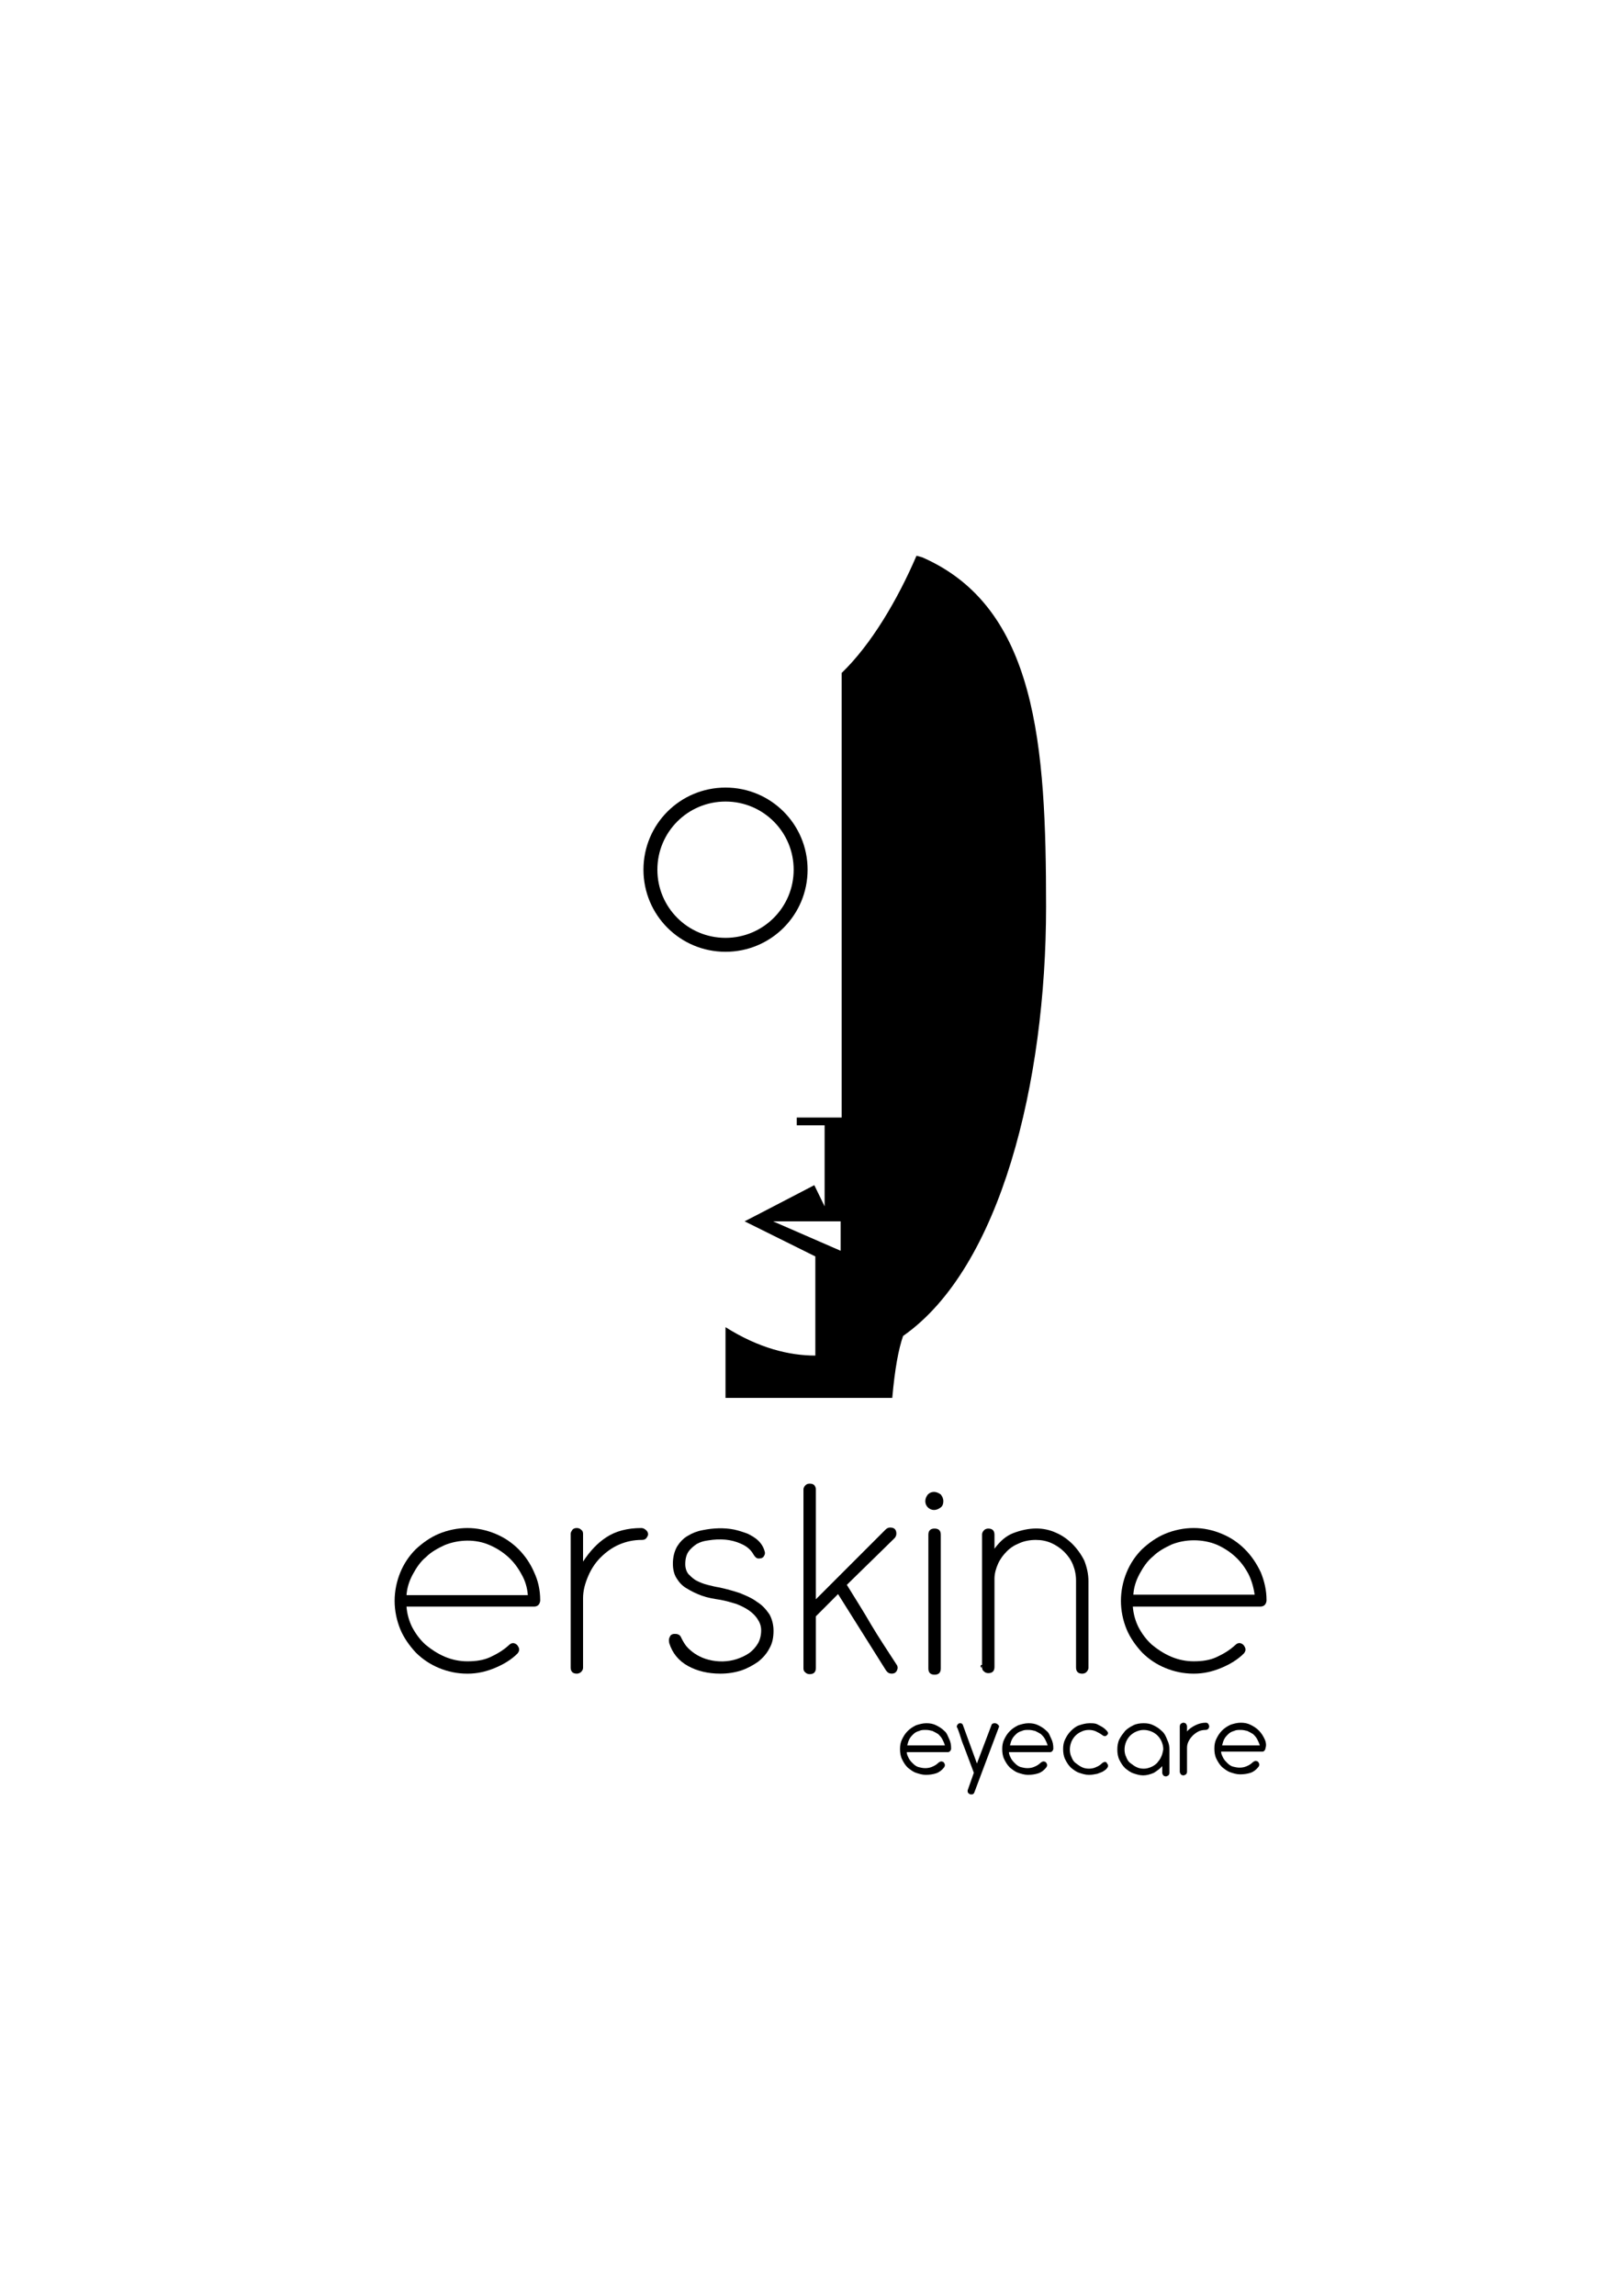<?xml version="1.0" encoding="utf-8"?>
<!-- Generator: Adobe Illustrator 16.0.4, SVG Export Plug-In . SVG Version: 6.00 Build 0)  -->
<!DOCTYPE svg PUBLIC "-//W3C//DTD SVG 1.1//EN" "http://www.w3.org/Graphics/SVG/1.1/DTD/svg11.dtd">
<svg version="1.1" id="Layer_1" xmlns="http://www.w3.org/2000/svg" xmlns:xlink="http://www.w3.org/1999/xlink" x="0px" y="0px"
	 width="119.424px" height="169.625px" viewBox="0 0 119.424 169.625" enable-background="new 0 0 119.424 169.625"
	 xml:space="preserve">
<g>
	<g>
		<path d="M38.32,114.456c-0.497-0.494-1.068-0.876-1.717-1.143c-0.649-0.267-1.336-0.421-2.06-0.421
			c-0.725,0-1.45,0.154-2.099,0.421c-0.649,0.267-1.221,0.687-1.718,1.143c-0.496,0.498-0.877,1.068-1.144,1.718
			c-0.266,0.649-0.419,1.374-0.419,2.1c0,0.725,0.153,1.449,0.419,2.098c0.267,0.648,0.687,1.221,1.144,1.718
			c0.497,0.494,1.069,0.875,1.718,1.144c0.649,0.267,1.335,0.418,2.099,0.418c0.725,0,1.373-0.151,2.021-0.418
			c0.649-0.269,1.221-0.611,1.678-1.069c0.191-0.228,0.153-0.418-0.037-0.646c-0.229-0.19-0.42-0.152-0.611,0.038
			c-0.419,0.381-0.877,0.646-1.373,0.876c-0.496,0.229-1.069,0.307-1.678,0.307c-0.572,0-1.145-0.116-1.679-0.344
			c-0.534-0.23-0.992-0.534-1.411-0.88c-0.419-0.38-0.726-0.799-0.992-1.295c-0.229-0.458-0.382-0.992-0.42-1.525h9.422
			c0.268,0,0.419-0.153,0.458-0.42v-0.077c0-0.725-0.152-1.41-0.458-2.06C39.196,115.524,38.815,114.954,38.32,114.456z
			 M39.007,117.852h-8.966c0.039-0.534,0.191-1.029,0.458-1.526c0.267-0.495,0.572-0.954,0.992-1.297
			c0.381-0.38,0.877-0.647,1.373-0.877c1.03-0.419,2.289-0.458,3.319,0c0.535,0.229,0.992,0.533,1.374,0.877
			c0.419,0.382,0.725,0.802,0.992,1.297C38.815,116.784,38.969,117.318,39.007,117.852z"/>
		<path d="M47.399,112.892c-1.03,0-1.907,0.229-2.595,0.686c-0.647,0.42-1.22,1.032-1.716,1.794v-2.059
			c0-0.117-0.038-0.23-0.152-0.305c-0.077-0.077-0.191-0.116-0.306-0.116c-0.152,0-0.267,0.039-0.343,0.152
			c-0.076,0.115-0.114,0.192-0.114,0.269v9.879c0,0.305,0.152,0.458,0.457,0.458c0.115,0,0.191-0.037,0.306-0.114
			c0.076-0.076,0.152-0.19,0.152-0.305v-5.15c0-0.572,0.152-1.106,0.381-1.641s0.534-0.992,0.916-1.374
			c0.382-0.381,0.84-0.725,1.373-0.954c0.534-0.229,1.068-0.342,1.679-0.342c0.152,0,0.267-0.038,0.344-0.152
			c0.077-0.114,0.114-0.191,0.114-0.267c0-0.077-0.037-0.191-0.114-0.269C47.666,112.969,47.551,112.892,47.399,112.892z"/>
		<path d="M55.943,118.348c-0.344-0.267-0.8-0.458-1.258-0.648c-0.458-0.152-0.992-0.305-1.526-0.419
			c-0.267-0.039-0.572-0.115-0.877-0.192c-0.305-0.075-0.572-0.19-0.8-0.305c-0.229-0.114-0.42-0.306-0.611-0.496
			c-0.152-0.191-0.229-0.457-0.229-0.725c0-0.38,0.077-0.686,0.229-0.914s0.382-0.42,0.611-0.575
			c0.266-0.15,0.534-0.228,0.838-0.265c0.916-0.153,1.718-0.077,2.404,0.229c0.458,0.19,0.763,0.457,0.954,0.799
			c0.114,0.191,0.229,0.306,0.381,0.306c0.191,0,0.305-0.038,0.382-0.152c0.076-0.115,0.114-0.229,0.076-0.345
			c-0.076-0.303-0.229-0.572-0.458-0.8c-0.229-0.229-0.496-0.381-0.801-0.533c-0.305-0.114-0.648-0.229-0.992-0.305
			c-0.763-0.153-1.564-0.116-2.327,0.038c-0.42,0.076-0.801,0.228-1.106,0.419c-0.344,0.191-0.611,0.496-0.801,0.801
			c-0.19,0.344-0.305,0.762-0.305,1.258c0,0.382,0.076,0.764,0.266,1.068c0.191,0.306,0.42,0.573,0.763,0.763
			c0.305,0.192,0.687,0.382,1.107,0.535c0.419,0.152,0.877,0.229,1.374,0.305c0.419,0.076,0.8,0.191,1.182,0.305
			c0.381,0.152,0.686,0.305,0.954,0.496s0.497,0.419,0.649,0.688c0.152,0.228,0.229,0.495,0.229,0.763
			c0,0.342-0.077,0.686-0.229,0.953c-0.153,0.266-0.382,0.533-0.649,0.725c-0.267,0.19-0.61,0.344-0.954,0.458
			c-0.61,0.191-1.335,0.229-2.06,0.037c-0.305-0.076-0.572-0.19-0.839-0.342c-0.267-0.153-0.496-0.345-0.687-0.535
			s-0.342-0.459-0.458-0.685c-0.077-0.193-0.153-0.27-0.266-0.306c-0.077-0.038-0.152-0.038-0.267-0.038
			c-0.154,0-0.305,0.077-0.344,0.229c-0.078,0.114-0.078,0.267-0.038,0.458c0.228,0.724,0.686,1.296,1.373,1.677
			c0.687,0.382,1.488,0.572,2.404,0.572c0.533,0,1.031-0.075,1.525-0.228c0.458-0.154,0.878-0.382,1.26-0.649
			c0.343-0.268,0.648-0.61,0.839-0.99c0.229-0.382,0.304-0.84,0.304-1.299c0-0.456-0.113-0.877-0.304-1.22
			C56.593,118.882,56.325,118.578,55.943,118.348z"/>
		<path d="M64.375,120.028c-0.572-0.994-1.183-1.946-1.793-2.939l3.51-3.433c0.076-0.076,0.151-0.19,0.151-0.343
			c0-0.305-0.151-0.458-0.456-0.458c-0.116,0-0.23,0.037-0.345,0.153l-5.149,5.148v-8.127c0-0.112-0.038-0.19-0.115-0.304
			c-0.077-0.077-0.191-0.113-0.343-0.113c-0.114,0-0.229,0.036-0.305,0.113c-0.076,0.077-0.153,0.191-0.153,0.304v13.238
			c0,0.114,0.038,0.229,0.153,0.306c0.076,0.076,0.191,0.115,0.305,0.115c0.305,0,0.458-0.153,0.458-0.459v-3.814l1.64-1.642
			l3.548,5.646c0.114,0.153,0.229,0.229,0.419,0.229c0.191,0,0.307-0.076,0.383-0.229c0.076-0.152,0.076-0.305-0.039-0.457
			C65.634,122.009,64.985,121.057,64.375,120.028z"/>
		<path d="M69.027,110.222c-0.19,0-0.343,0.076-0.457,0.19c-0.114,0.153-0.19,0.305-0.19,0.496s0.076,0.345,0.19,0.459
			s0.267,0.19,0.457,0.19c0.192,0,0.345-0.076,0.497-0.19s0.19-0.305,0.19-0.459c0-0.191-0.075-0.343-0.19-0.496
			C69.372,110.298,69.181,110.222,69.027,110.222z"/>
		<path d="M69.067,112.931c-0.306,0-0.459,0.152-0.459,0.458v9.879c0,0.307,0.153,0.459,0.459,0.459
			c0.305,0,0.457-0.152,0.457-0.459v-9.879C69.524,113.083,69.372,112.931,69.067,112.931z"/>
		<path d="M79.254,114.074c-0.345-0.342-0.764-0.646-1.222-0.837c-0.916-0.42-1.982-0.42-3.166,0.037
			c-0.496,0.191-0.954,0.572-1.373,1.146v-1.03c0-0.306-0.154-0.458-0.458-0.458c-0.115,0-0.229,0.038-0.306,0.115
			c-0.076,0.075-0.153,0.19-0.153,0.305v9.65c-0.075,0-0.113,0.038-0.113,0.114l0.038,0.076h0.075l0,0
			c0,0.114,0.039,0.23,0.153,0.306c0.076,0.077,0.192,0.115,0.306,0.115c0.304,0,0.458-0.153,0.458-0.458v-6.524
			c0-0.381,0.114-0.764,0.267-1.106s0.383-0.648,0.648-0.914c0.267-0.269,0.572-0.46,0.954-0.612
			c0.342-0.151,0.762-0.228,1.182-0.228c0.419,0,0.801,0.076,1.144,0.228c0.345,0.152,0.688,0.382,0.954,0.648
			c0.268,0.268,0.496,0.573,0.649,0.954c0.153,0.382,0.229,0.764,0.229,1.183v6.409c0,0.305,0.153,0.458,0.459,0.458
			c0.114,0,0.229-0.037,0.305-0.114c0.075-0.076,0.153-0.19,0.153-0.305v-6.408c0-0.535-0.115-1.031-0.307-1.527
			C79.901,114.837,79.596,114.419,79.254,114.074z M72.615,123.192c-0.039,0-0.076-0.037-0.076-0.076h0.037l0,0v0.076H72.615z"/>
		<path d="M93.177,116.173c-0.305-0.649-0.687-1.223-1.183-1.718c-0.497-0.496-1.068-0.878-1.717-1.143
			c-0.647-0.269-1.335-0.421-2.059-0.421c-0.726,0-1.45,0.152-2.1,0.421c-0.647,0.265-1.221,0.685-1.718,1.143
			c-0.495,0.495-0.877,1.068-1.144,1.718c-0.268,0.649-0.418,1.374-0.418,2.098c0,0.726,0.15,1.45,0.418,2.1
			c0.267,0.648,0.688,1.221,1.144,1.716c0.497,0.496,1.068,0.877,1.718,1.145s1.336,0.419,2.1,0.419
			c0.725,0,1.373-0.151,2.021-0.419c0.648-0.268,1.22-0.611,1.679-1.068c0.191-0.228,0.152-0.42-0.038-0.649
			c-0.229-0.19-0.421-0.149-0.611,0.038c-0.419,0.384-0.875,0.649-1.373,0.879c-0.496,0.229-1.067,0.307-1.677,0.307
			c-0.573,0-1.146-0.117-1.68-0.346c-0.533-0.229-0.991-0.532-1.411-0.878c-0.419-0.38-0.726-0.799-0.992-1.295
			c-0.229-0.459-0.382-0.994-0.419-1.526h9.423c0.267,0,0.419-0.153,0.457-0.419v-0.077
			C93.597,117.508,93.443,116.823,93.177,116.173z M89.896,114.112c0.533,0.231,0.992,0.534,1.373,0.879
			c0.42,0.381,0.726,0.801,0.992,1.297c0.229,0.458,0.383,0.991,0.458,1.526h-8.965c0.038-0.535,0.191-1.03,0.458-1.526
			c0.268-0.496,0.572-0.955,0.992-1.297c0.382-0.381,0.878-0.647,1.373-0.879C87.607,113.694,88.867,113.694,89.896,114.112z"/>
	</g>
	<g>
		<path d="M69.791,127.885c-0.19-0.191-0.381-0.305-0.61-0.42c-0.227-0.114-0.459-0.152-0.725-0.152
			c-0.268,0-0.533,0.077-0.764,0.152c-0.228,0.115-0.418,0.229-0.608,0.42c-0.192,0.189-0.307,0.382-0.419,0.611
			c-0.116,0.229-0.153,0.456-0.153,0.723c0,0.268,0.037,0.535,0.153,0.763c0.112,0.23,0.228,0.422,0.419,0.612
			c0.19,0.151,0.381,0.305,0.608,0.381c0.23,0.075,0.457,0.152,0.726,0.152c0.267,0,0.536-0.038,0.763-0.114
			c0.229-0.076,0.42-0.229,0.572-0.419c0.038-0.04,0.076-0.115,0.076-0.19c0-0.078-0.037-0.116-0.076-0.192
			c-0.038-0.038-0.113-0.076-0.19-0.076s-0.116,0.038-0.19,0.076c-0.115,0.114-0.269,0.229-0.459,0.306
			c-0.152,0.075-0.343,0.113-0.533,0.113c-0.191,0-0.345-0.038-0.497-0.076c-0.152-0.037-0.304-0.152-0.418-0.268
			c-0.116-0.113-0.229-0.228-0.305-0.382c-0.076-0.15-0.153-0.305-0.153-0.457h3.051c0.077,0,0.114-0.038,0.152-0.076
			s0.078-0.114,0.078-0.19c0-0.268-0.038-0.497-0.153-0.726C70.021,128.227,69.983,128.038,69.791,127.885z M67.046,128.953
			c0.038-0.151,0.076-0.304,0.152-0.456c0.076-0.153,0.19-0.27,0.306-0.382c0.114-0.114,0.265-0.191,0.419-0.229
			c0.15-0.078,0.306-0.078,0.495-0.078c0.19,0,0.344,0.04,0.495,0.078c0.152,0.077,0.307,0.152,0.421,0.229
			c0.112,0.112,0.229,0.229,0.305,0.382c0.076,0.15,0.152,0.305,0.19,0.456H67.046z"/>
		<path d="M73.493,127.313c-0.038,0-0.076,0-0.154,0.038c-0.038,0.039-0.074,0.077-0.074,0.114l-1.069,2.822l-1.03-2.822
			c0-0.037-0.037-0.075-0.077-0.114c-0.038-0.038-0.075-0.038-0.15-0.038c-0.077,0-0.116,0.038-0.153,0.077
			c-0.039,0.038-0.077,0.114-0.077,0.151c0,0.039,0,0.077,0.038,0.114c0,0,0.038,0.077,0.076,0.192
			c0.038,0.114,0.116,0.305,0.192,0.572c0.075,0.267,0.229,0.61,0.381,1.03c0.152,0.418,0.343,0.914,0.572,1.524l-0.458,1.298v0.037
			v0.039c0,0.076,0.038,0.114,0.076,0.152s0.114,0.076,0.191,0.076c0.115,0,0.19-0.038,0.229-0.152l1.794-4.77
			c0-0.037,0.036-0.075,0.036-0.075c0-0.077-0.036-0.115-0.076-0.152C73.646,127.313,73.568,127.313,73.493,127.313z"/>
		<path d="M77.345,127.885c-0.19-0.191-0.382-0.305-0.61-0.42c-0.229-0.114-0.459-0.152-0.726-0.152s-0.533,0.077-0.763,0.152
			c-0.228,0.115-0.418,0.229-0.608,0.42c-0.193,0.189-0.307,0.382-0.421,0.611c-0.114,0.229-0.152,0.456-0.152,0.723
			c0,0.268,0.038,0.535,0.152,0.763c0.114,0.23,0.23,0.422,0.421,0.612c0.19,0.151,0.381,0.305,0.608,0.381
			c0.229,0.075,0.458,0.152,0.725,0.152c0.268,0,0.534-0.038,0.764-0.114c0.229-0.076,0.42-0.229,0.572-0.419
			c0.038-0.04,0.076-0.115,0.076-0.19c0-0.078-0.037-0.116-0.076-0.192c-0.038-0.038-0.114-0.076-0.19-0.076
			c-0.077,0-0.115,0.038-0.19,0.076c-0.116,0.114-0.269,0.229-0.459,0.306c-0.152,0.075-0.344,0.113-0.534,0.113
			s-0.344-0.038-0.496-0.076c-0.152-0.037-0.305-0.152-0.418-0.268c-0.116-0.113-0.229-0.228-0.307-0.382
			c-0.074-0.15-0.153-0.305-0.153-0.457h3.053c0.076,0,0.114-0.038,0.153-0.076c0.037-0.038,0.076-0.114,0.076-0.19
			c0-0.268-0.037-0.497-0.153-0.726C77.573,128.227,77.536,128.038,77.345,127.885z M74.638,128.953
			c0.037-0.151,0.076-0.304,0.152-0.456c0.076-0.153,0.19-0.27,0.305-0.382c0.113-0.114,0.268-0.191,0.418-0.229
			c0.153-0.078,0.306-0.078,0.496-0.078c0.191,0,0.344,0.04,0.496,0.078c0.152,0.077,0.305,0.152,0.421,0.229
			c0.113,0.112,0.229,0.229,0.305,0.382c0.076,0.15,0.151,0.305,0.19,0.456H74.638z"/>
		<path d="M81.656,130.173c-0.076,0-0.114,0.039-0.192,0.076c-0.113,0.115-0.265,0.23-0.457,0.305
			c-0.151,0.077-0.343,0.116-0.533,0.116s-0.382-0.039-0.534-0.116c-0.152-0.075-0.305-0.19-0.459-0.305
			c-0.152-0.113-0.229-0.267-0.305-0.458c-0.076-0.151-0.113-0.341-0.113-0.533c0-0.189,0.037-0.382,0.113-0.571
			c0.078-0.19,0.191-0.344,0.305-0.46c0.114-0.112,0.269-0.227,0.459-0.304c0.152-0.076,0.344-0.114,0.534-0.114
			s0.382,0.038,0.533,0.114c0.153,0.077,0.307,0.151,0.457,0.268c0.04,0.036,0.116,0.076,0.192,0.076s0.114-0.038,0.151-0.076
			c0.039-0.038,0.079-0.076,0.079-0.153c0-0.037-0.039-0.114-0.116-0.19c-0.075-0.078-0.152-0.153-0.266-0.229
			c-0.115-0.077-0.269-0.153-0.42-0.229c-0.153-0.077-0.344-0.077-0.573-0.077c-0.267,0-0.534,0.077-0.763,0.152
			c-0.229,0.076-0.419,0.229-0.611,0.42c-0.19,0.188-0.305,0.382-0.419,0.609c-0.114,0.229-0.152,0.457-0.152,0.725
			s0.038,0.535,0.152,0.763c0.114,0.229,0.23,0.42,0.419,0.61c0.192,0.153,0.382,0.307,0.611,0.382
			c0.229,0.076,0.458,0.153,0.725,0.153c0.229,0,0.419-0.038,0.611-0.077c0.19-0.076,0.343-0.115,0.457-0.19
			c0.115-0.077,0.229-0.153,0.268-0.229c0.077-0.076,0.077-0.152,0.077-0.191c0-0.075-0.039-0.114-0.077-0.152
			C81.808,130.212,81.732,130.173,81.656,130.173z"/>
		<path d="M85.853,127.885c-0.191-0.191-0.381-0.305-0.611-0.42c-0.228-0.114-0.458-0.152-0.725-0.152s-0.533,0.038-0.763,0.152
			c-0.229,0.115-0.42,0.229-0.61,0.42c-0.153,0.189-0.304,0.382-0.42,0.611c-0.114,0.229-0.152,0.494-0.152,0.762
			s0.038,0.533,0.152,0.763c0.116,0.229,0.229,0.419,0.42,0.61c0.19,0.153,0.381,0.306,0.61,0.382s0.458,0.153,0.725,0.153
			c0.268,0,0.535-0.077,0.801-0.192c0.229-0.152,0.459-0.305,0.611-0.495v0.495c0,0.076,0.037,0.115,0.076,0.192
			c0.038,0.036,0.115,0.075,0.19,0.075c0.077,0,0.115-0.037,0.192-0.075c0.037-0.039,0.075-0.116,0.075-0.192v-1.679
			c0-0.267-0.038-0.494-0.152-0.725C86.157,128.267,86.044,128.038,85.853,127.885z M85.813,129.792
			c-0.075,0.191-0.19,0.306-0.305,0.458c-0.114,0.115-0.266,0.23-0.458,0.305c-0.19,0.077-0.342,0.116-0.533,0.116
			c-0.19,0-0.382-0.039-0.534-0.116c-0.152-0.075-0.305-0.19-0.459-0.305c-0.152-0.113-0.229-0.267-0.305-0.458
			c-0.076-0.151-0.114-0.341-0.114-0.533c0-0.189,0.038-0.382,0.114-0.571c0.078-0.19,0.19-0.344,0.305-0.46
			c0.114-0.112,0.268-0.227,0.459-0.304c0.19-0.076,0.344-0.114,0.534-0.114c0.191,0,0.382,0.038,0.572,0.114
			c0.191,0.077,0.344,0.191,0.458,0.304c0.114,0.116,0.229,0.27,0.305,0.46c0.076,0.189,0.115,0.344,0.115,0.571
			C85.929,129.451,85.891,129.64,85.813,129.792z"/>
		<path d="M89.096,127.276c-0.268,0-0.534,0.075-0.764,0.191c-0.229,0.113-0.458,0.266-0.61,0.456v-0.381
			c0-0.075-0.038-0.114-0.076-0.191c-0.038-0.037-0.114-0.075-0.19-0.075c-0.077,0-0.114,0.037-0.191,0.075
			c-0.039,0.039-0.077,0.116-0.077,0.191v3.356c0,0.077,0.038,0.115,0.077,0.191c0.037,0.038,0.114,0.077,0.191,0.077
			c0.076,0,0.114-0.039,0.19-0.077c0.038-0.037,0.076-0.114,0.076-0.191v-1.753c0-0.193,0.038-0.345,0.115-0.497
			c0.075-0.152,0.19-0.304,0.305-0.42c0.114-0.113,0.268-0.229,0.418-0.305c0.154-0.076,0.346-0.114,0.534-0.114
			c0.078,0,0.153-0.038,0.192-0.076c0.036-0.038,0.075-0.114,0.075-0.191c0-0.075-0.038-0.114-0.075-0.191
			C89.247,127.313,89.21,127.276,89.096,127.276z"/>
		<path d="M93.443,128.458c-0.113-0.23-0.229-0.42-0.418-0.61c-0.191-0.191-0.383-0.306-0.611-0.419
			c-0.229-0.115-0.459-0.153-0.726-0.153s-0.534,0.076-0.763,0.153c-0.229,0.113-0.42,0.228-0.61,0.419
			c-0.19,0.19-0.305,0.38-0.42,0.61c-0.114,0.229-0.152,0.457-0.152,0.724c0,0.27,0.038,0.535,0.152,0.764
			c0.115,0.229,0.229,0.419,0.42,0.609c0.19,0.153,0.382,0.306,0.61,0.383c0.229,0.076,0.459,0.152,0.725,0.152
			c0.268,0,0.534-0.039,0.764-0.114c0.229-0.076,0.419-0.229,0.572-0.421c0.039-0.036,0.077-0.113,0.077-0.19
			c0-0.076-0.038-0.114-0.077-0.19c-0.038-0.038-0.114-0.077-0.19-0.077c-0.077,0-0.115,0.039-0.191,0.077
			c-0.115,0.114-0.268,0.23-0.459,0.306c-0.151,0.075-0.344,0.113-0.532,0.113c-0.191,0-0.345-0.038-0.497-0.075
			c-0.152-0.038-0.306-0.153-0.419-0.268c-0.115-0.114-0.229-0.229-0.304-0.381c-0.078-0.154-0.154-0.306-0.154-0.459h3.052
			c0.077,0,0.115-0.037,0.152-0.076c0.038-0.038,0.077-0.115,0.077-0.19C93.597,128.953,93.559,128.687,93.443,128.458z
			 M90.315,128.953c0.038-0.151,0.078-0.304,0.152-0.456c0.076-0.153,0.191-0.27,0.305-0.382c0.115-0.114,0.268-0.191,0.42-0.229
			c0.153-0.078,0.305-0.078,0.495-0.078c0.192,0,0.345,0.04,0.496,0.078c0.153,0.077,0.306,0.152,0.42,0.229
			c0.115,0.112,0.229,0.229,0.306,0.382c0.076,0.15,0.152,0.305,0.191,0.456H90.315z"/>
	</g>
	<g>
		<path d="M53.617,70.319c-3.357,0-6.065-2.709-6.065-6.067c0-3.357,2.709-6.065,6.065-6.065c3.357,0,6.065,2.708,6.065,6.065
			C59.682,67.61,56.974,70.319,53.617,70.319z M53.617,59.218c-2.785,0-5.036,2.25-5.036,5.035s2.251,5.036,5.036,5.036
			s5.036-2.251,5.036-5.036C58.653,61.468,56.401,59.218,53.617,59.218z"/>
		<path d="M68.149,41.173l-0.419-0.114c-1.41,3.28-3.355,6.562-5.53,8.66v32.845h-1.26h-2.059v0.573h2.059v5.989l-0.762-1.565
			l-3.892,2.023l-1.258,0.649l5.226,2.593v7.325c-1.907,0-4.159-0.534-6.638-2.099v5.227h12.323c0.19-2.137,0.457-3.586,0.8-4.577
			c7.211-5.035,10.567-18.77,10.567-31.702C77.307,55.06,76.621,44.874,68.149,41.173z M62.124,92.408l-4.997-2.176h4.997V92.408z"
			/>
	</g>
</g>
</svg>
